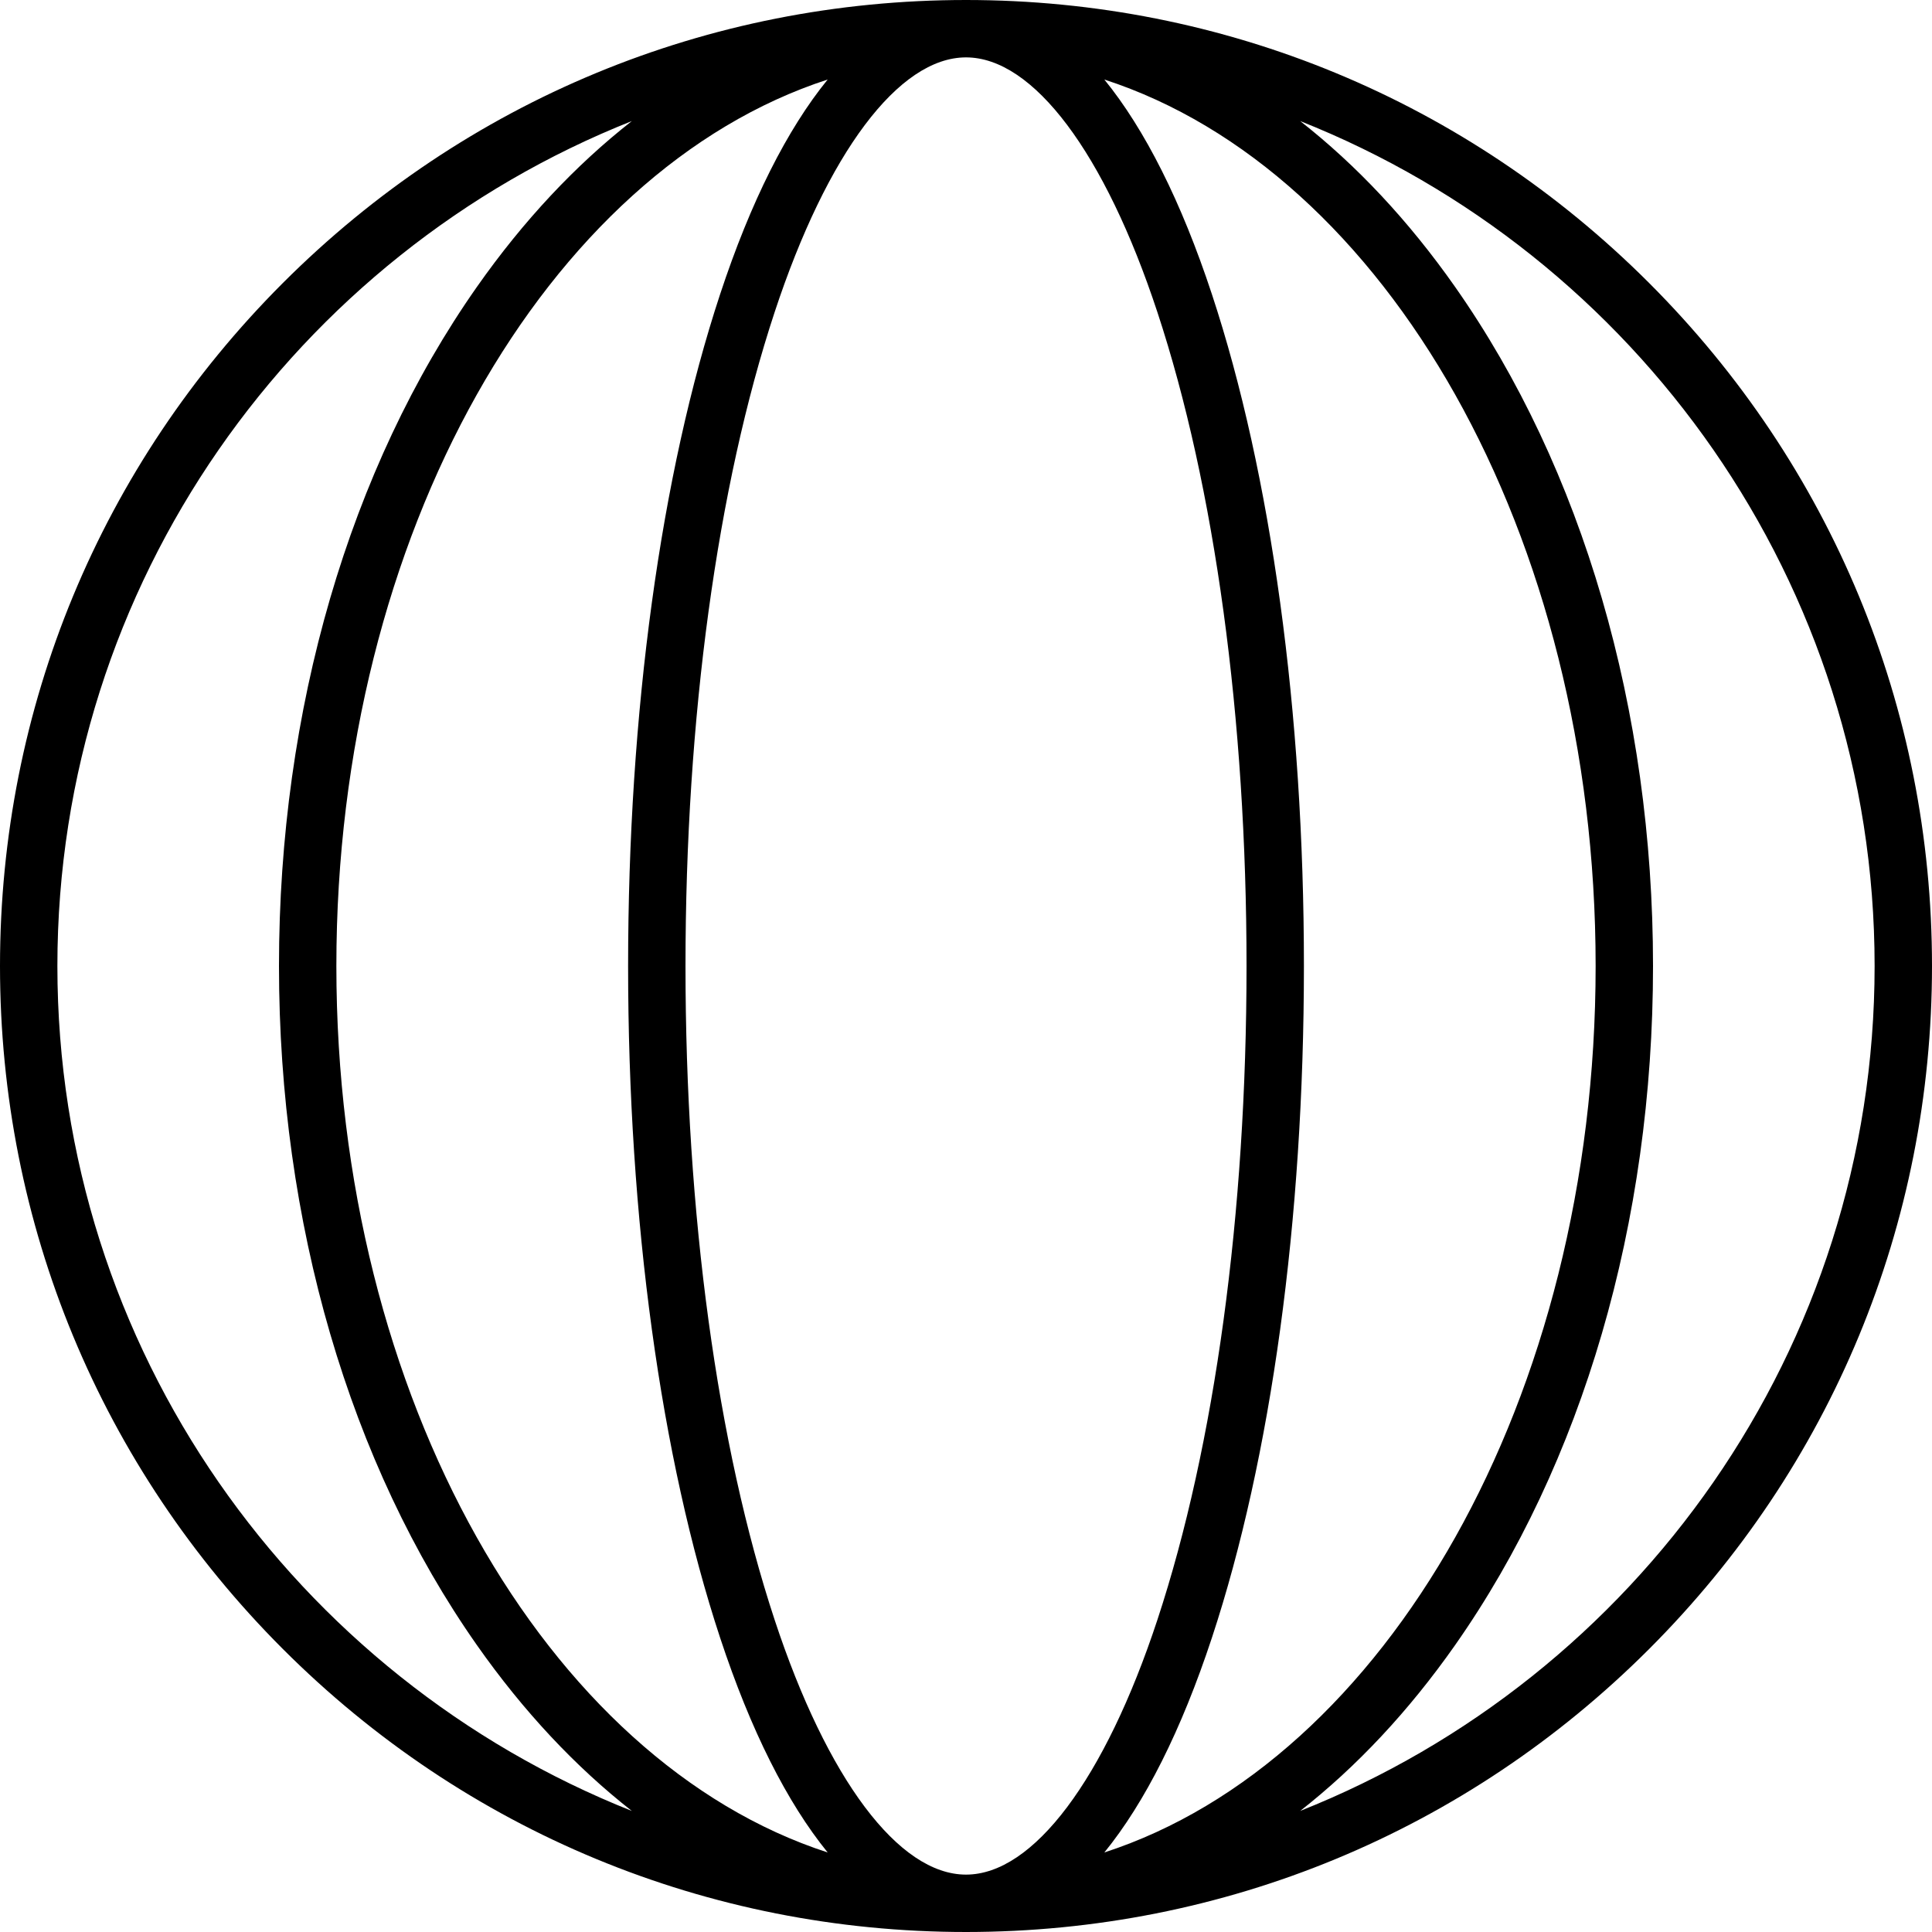 <?xml version="1.0" encoding="iso-8859-1"?>
<!-- Uploaded to: SVG Repo, www.svgrepo.com, Generator: SVG Repo Mixer Tools -->
<svg fill="#000000" height="800px" width="800px" version="1.1" id="Layer_1" xmlns="http://www.w3.org/2000/svg" xmlns:xlink="http://www.w3.org/1999/xlink" 
	 viewBox="0 0 512 512" xml:space="preserve">
<g>
	<g>
		<path d="M437.019,74.981C388.668,26.63,324.383,0.001,256.005,0c-0.001,0-0.001,0-0.001,0h-0.001c0,0-0.001,0-0.002,0
			C187.62,0,123.332,26.629,74.981,74.981C26.629,123.332,0,187.62,0,256s26.629,132.668,74.981,181.02
			C123.332,485.371,187.62,512,256,512c0.001,0,0.001,0,0.001,0c0.001,0,0.001,0,0.001,0s0.001,0,0.002,0
			c68.379-0.001,132.664-26.63,181.014-74.98C485.371,388.668,512,324.38,512,256S485.371,123.332,437.019,74.981z M15.208,256
			c0-101.519,63.151-188.562,152.232-223.917c-14.901,11.67-28.711,26.368-41.027,43.905C92.571,124.172,73.933,188.101,73.933,256
			s18.638,131.828,52.481,180.013c12.316,17.536,26.126,32.236,41.027,43.904C78.359,444.562,15.208,357.519,15.208,256z
			 M89.141,256c0-114.603,55.77-210.75,130.201-234.924c-10.733,13.187-20.401,32.34-28.504,56.899
			C175.113,125.64,166.454,188.863,166.454,256c0,67.138,8.659,130.361,24.384,178.025c8.102,24.56,17.771,43.713,28.503,56.899
			C144.911,466.75,89.141,370.603,89.141,256z M256.005,496.792c-0.001,0-0.002,0-0.003,0c-17.81-0.001-36.772-25.246-50.721-67.531
			C190.051,383.094,181.663,321.561,181.663,256c0-65.56,8.388-127.092,23.618-173.261c13.951-42.285,32.911-67.53,50.721-67.531
			c0.001,0,0.002,0,0.003,0c17.81,0.002,36.771,25.247,50.72,67.531C321.955,128.907,330.343,190.44,330.343,256
			c0,65.561-8.388,127.093-23.618,173.261C292.776,471.545,273.816,496.79,256.005,496.792z M321.167,434.025
			c15.725-47.664,24.384-110.887,24.384-178.025c0-67.137-8.659-130.36-24.384-178.025c-8.102-24.558-17.769-43.71-28.501-56.896
			C367.093,45.256,422.859,141.401,422.859,256s-55.766,210.744-130.193,234.921C303.398,477.735,313.066,458.583,321.167,434.025z
			 M344.561,479.917c14.901-11.67,28.71-26.368,41.027-43.904C419.43,387.829,438.068,323.899,438.068,256
			S419.43,124.172,385.588,75.987c-12.316-17.537-26.126-32.236-41.027-43.905C433.641,67.438,496.792,154.481,496.792,256
			S433.641,444.562,344.561,479.917z"/>
	</g>
</g>
</svg>